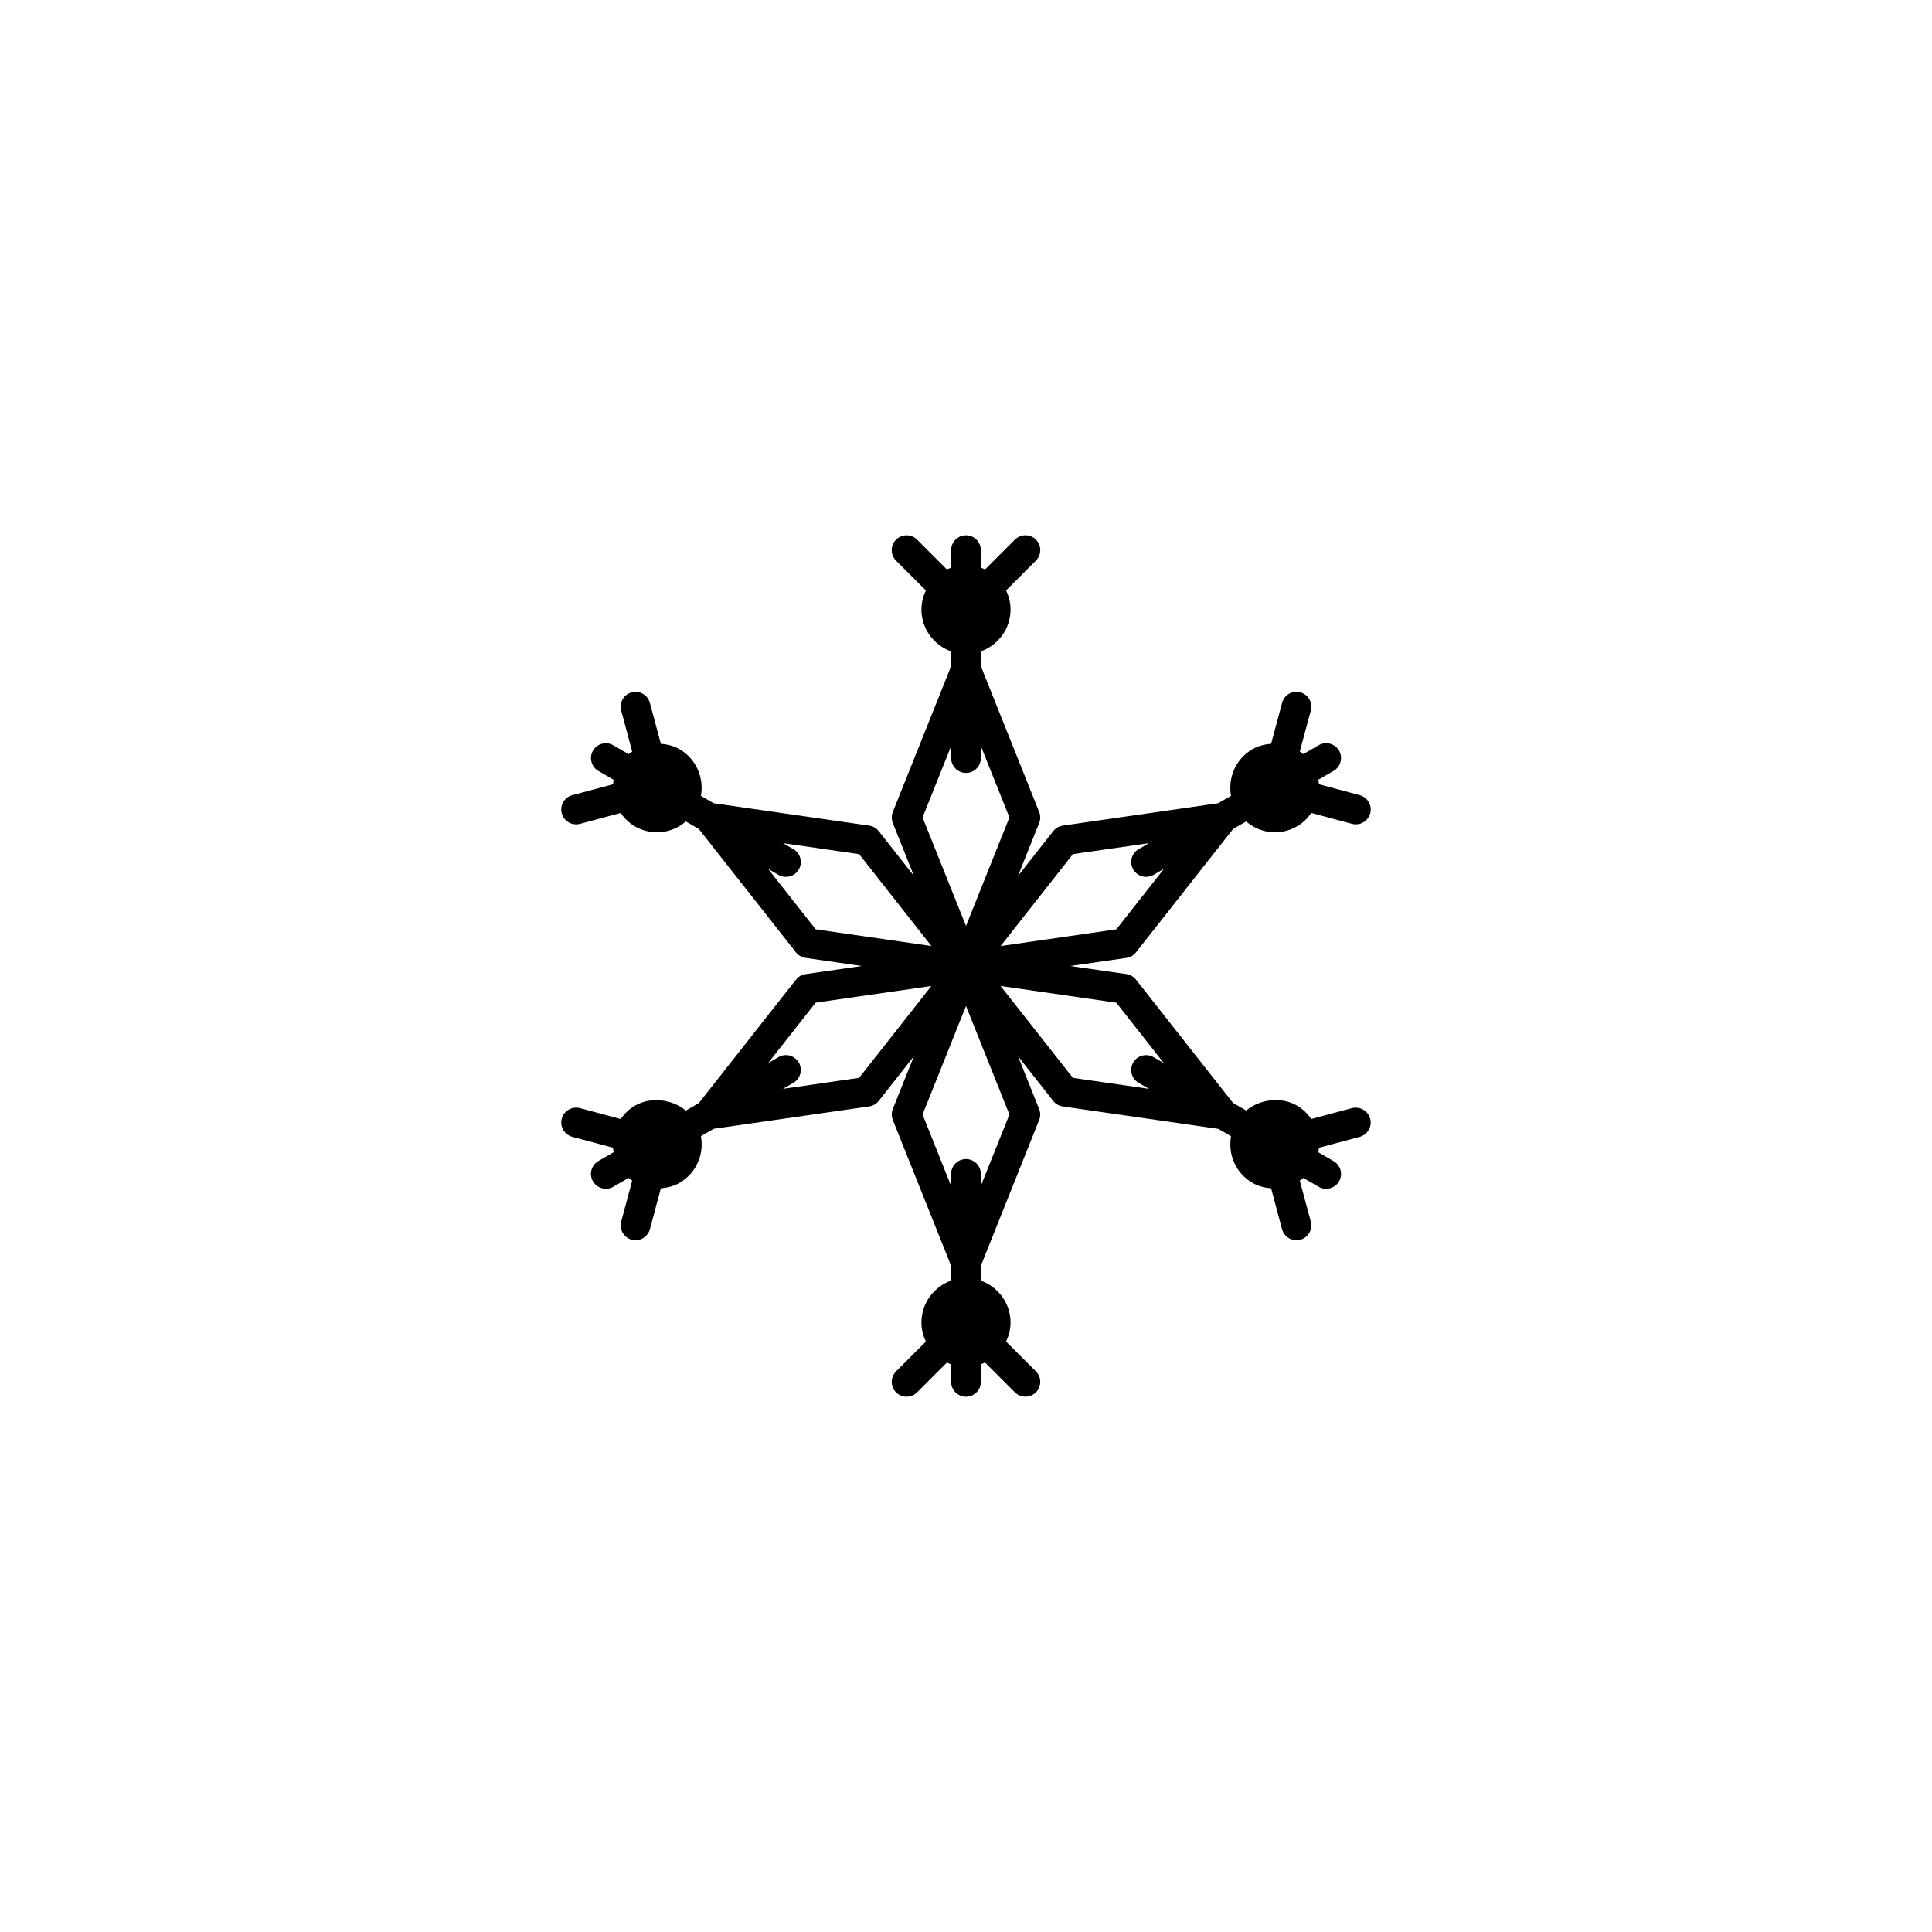<?xml version="1.0" encoding="UTF-8"?>
<!-- Uploaded to: ICON Repo, www.iconrepo.com, Generator: ICON Repo Mixer Tools -->
<svg fill="#000000" width="800px" height="800px" version="1.1" viewBox="144 144 512 512" xmlns="http://www.w3.org/2000/svg">
 <path d="m502.28 437.66-10.785 2.891c-0.969-1.41-2.219-2.652-3.793-3.566-4.258-2.434-9.754-1.699-13.461 1.309l-3.465-2c-0.023-0.016-0.031-0.047-0.055-0.062l-25.672-32.621c-0.621-0.797-1.527-1.316-2.527-1.465l-14.91-2.144 14.91-2.148c1-0.148 1.906-0.668 2.527-1.465l25.742-32.707 3.441-1.984c2.109 1.785 4.762 2.875 7.598 2.875 2.062 0 4.094-0.543 5.879-1.574 1.574-0.914 2.824-2.148 3.793-3.566l10.801 2.898c0.348 0.094 0.684 0.133 1.023 0.133 1.738 0 3.328-1.156 3.801-2.922 0.559-2.102-0.684-4.258-2.785-4.816l-10.809-2.898c-0.031-0.402-0.086-0.805-0.164-1.195l4.047-2.34c1.883-1.086 2.527-3.496 1.441-5.375-1.094-1.891-3.481-2.512-5.375-1.441l-4.094 2.363c-0.301-0.242-0.605-0.473-0.93-0.684l2.922-10.871c0.559-2.102-0.684-4.258-2.785-4.816-2.109-0.559-4.25 0.676-4.824 2.785l-2.914 10.871c-1.723 0.109-3.418 0.543-4.961 1.426-4.434 2.574-6.527 7.582-5.66 12.352l-3.418 1.969-41.172 5.926c-1 0.148-1.906 0.668-2.527 1.465l-9.336 11.863 5.606-14.02c0.379-0.938 0.379-1.984 0-2.922l-15.457-38.664v-3.906c4.574-1.629 7.871-5.961 7.871-11.082 0-1.82-0.449-3.519-1.18-5.062l7.902-7.902c1.535-1.535 1.535-4.031 0-5.566s-4.031-1.535-5.566 0l-7.902 7.902c-0.371-0.172-0.738-0.324-1.125-0.457v-4.652c0-2.172-1.762-3.938-3.938-3.938-2.172 0-3.938 1.762-3.938 3.938v4.66c-0.387 0.133-0.754 0.285-1.125 0.457l-7.902-7.902c-1.535-1.535-4.031-1.535-5.566 0s-1.535 4.031 0 5.566l7.902 7.902c-0.734 1.535-1.176 3.242-1.176 5.062 0 5.125 3.297 9.453 7.871 11.082v3.906l-15.461 38.66c-0.371 0.938-0.371 1.984 0 2.922l5.598 14.004-9.32-11.848c-0.629-0.797-1.535-1.316-2.535-1.465l-41.211-5.934-3.387-1.953c0.867-4.777-1.227-9.801-5.66-12.367-1.535-0.883-3.234-1.316-4.953-1.418l-2.914-10.871c-0.559-2.094-2.723-3.336-4.816-2.785-2.102 0.559-3.344 2.715-2.785 4.816l2.914 10.879c-0.324 0.211-0.629 0.441-0.938 0.684l-4.078-2.356c-1.883-1.086-4.289-0.449-5.375 1.441-1.086 1.883-0.441 4.289 1.441 5.375l4.039 2.332c-0.07 0.402-0.133 0.797-0.164 1.195l-10.801 2.891c-2.102 0.559-3.344 2.723-2.785 4.816 0.473 1.754 2.062 2.922 3.793 2.922 0.34 0 0.676-0.039 1.023-0.133l10.801-2.891c0.961 1.41 2.211 2.644 3.777 3.559 1.793 1.031 3.832 1.574 5.894 1.574 2.832 0 5.488-1.094 7.598-2.875l3.426 1.977 25.75 32.707c0.629 0.797 1.535 1.316 2.535 1.465l14.922 2.152-14.918 2.148c-1 0.148-1.906 0.668-2.535 1.465l-25.742 32.715-3.434 1.984c-3.715-3.023-9.242-3.746-13.477-1.309-1.574 0.906-2.824 2.141-3.793 3.551l-10.801-2.898c-2.102-0.512-4.25 0.691-4.816 2.785-0.566 2.109 0.684 4.258 2.785 4.824l10.793 2.891c0.031 0.41 0.094 0.812 0.164 1.203l-4.039 2.332c-1.883 1.086-2.527 3.488-1.441 5.375 0.73 1.258 2.055 1.969 3.418 1.969 0.668 0 1.348-0.164 1.969-0.527l4.07-2.356c0.301 0.262 0.613 0.496 0.938 0.723l-2.906 10.84c-0.566 2.109 0.684 4.258 2.785 4.824 0.34 0.086 0.684 0.133 1.023 0.133 1.738 0 3.32-1.156 3.793-2.914l2.906-10.84c1.73-0.141 3.441-0.582 4.969-1.465 4.434-2.566 6.527-7.598 5.652-12.359l3.379-1.953 41.211-5.934c1-0.148 1.906-0.668 2.535-1.465l9.32-11.84-5.598 13.98c-0.371 0.938-0.371 1.984 0 2.922l15.461 38.66v3.906c-4.574 1.645-7.871 5.977-7.871 11.09 0 1.812 0.449 3.519 1.18 5.062l-7.902 7.902c-1.535 1.535-1.535 4.031 0 5.566 0.777 0.766 1.785 1.152 2.785 1.152s2.016-0.387 2.785-1.148l7.894-7.902c0.363 0.172 0.738 0.324 1.125 0.465l0.004 4.648c0 2.172 1.762 3.938 3.938 3.938 2.172 0 3.938-1.762 3.938-3.938v-4.668c0.379-0.133 0.754-0.285 1.117-0.457l7.902 7.902c1.535 1.535 4.031 1.535 5.566 0 1.535-1.535 1.535-4.031 0-5.566l-7.902-7.902c0.738-1.543 1.184-3.242 1.184-5.055-0.008-5.117-3.305-9.445-7.871-11.082v-3.922l15.453-38.637c0.379-0.938 0.379-1.984 0-2.922l-5.598-13.988 9.328 11.848c0.621 0.797 1.527 1.316 2.527 1.465l41.219 5.934 3.379 1.953c-0.867 4.769 1.219 9.785 5.652 12.344 1.52 0.875 3.227 1.324 4.969 1.473l2.906 10.848c0.48 1.754 2.07 2.914 3.801 2.914 0.34 0 0.676-0.047 1.023-0.133 2.102-0.566 3.344-2.723 2.785-4.824l-2.914-10.848c0.324-0.219 0.637-0.465 0.938-0.715l4.078 2.356c0.621 0.363 1.301 0.527 1.969 0.527 1.355 0 2.684-0.707 3.41-1.969 1.094-1.883 0.449-4.289-1.441-5.375l-4.047-2.34c0.07-0.402 0.133-0.797 0.164-1.195l10.793-2.891c2.102-0.566 3.344-2.731 2.785-4.824-0.574-2.106-2.691-3.309-4.832-2.797zm-73.945-67.309 20.16-2.906-2.738 1.582c-1.883 1.086-2.527 3.496-1.441 5.375 0.734 1.273 2.055 1.98 3.41 1.98 0.668 0 1.348-0.164 1.969-0.527l2.754-1.59-12.609 16.02-30.66 4.426zm-32.273-28.637v3.18c0 2.172 1.762 3.938 3.938 3.938 2.172 0 3.938-1.762 3.938-3.938v-3.188l7.57 18.93-11.508 28.758-11.512-28.758zm-48.508 32.551 2.754 1.59c0.625 0.363 1.301 0.527 1.969 0.527 1.363 0 2.684-0.707 3.418-1.969 1.086-1.883 0.441-4.289-1.441-5.375l-2.754-1.59 20.176 2.906 19.152 24.348-30.66-4.426zm24.105 55.379-20.176 2.906 2.762-1.59c1.883-1.086 2.527-3.488 1.441-5.375-1.094-1.883-3.504-2.543-5.375-1.441l-2.754 1.59 12.602-16.02 30.668-4.418zm32.273 28.621v-3.164c0-2.172-1.762-3.938-3.938-3.938-2.172 0-3.938 1.762-3.938 3.938v3.195l-7.57-18.938 11.512-28.766 11.508 28.766zm5.234-52.969 30.668 4.426 12.586 15.996-2.731-1.574c-1.898-1.078-4.297-0.441-5.383 1.449-1.086 1.891-0.441 4.289 1.449 5.383l2.754 1.582-20.176-2.914z"/>
</svg>